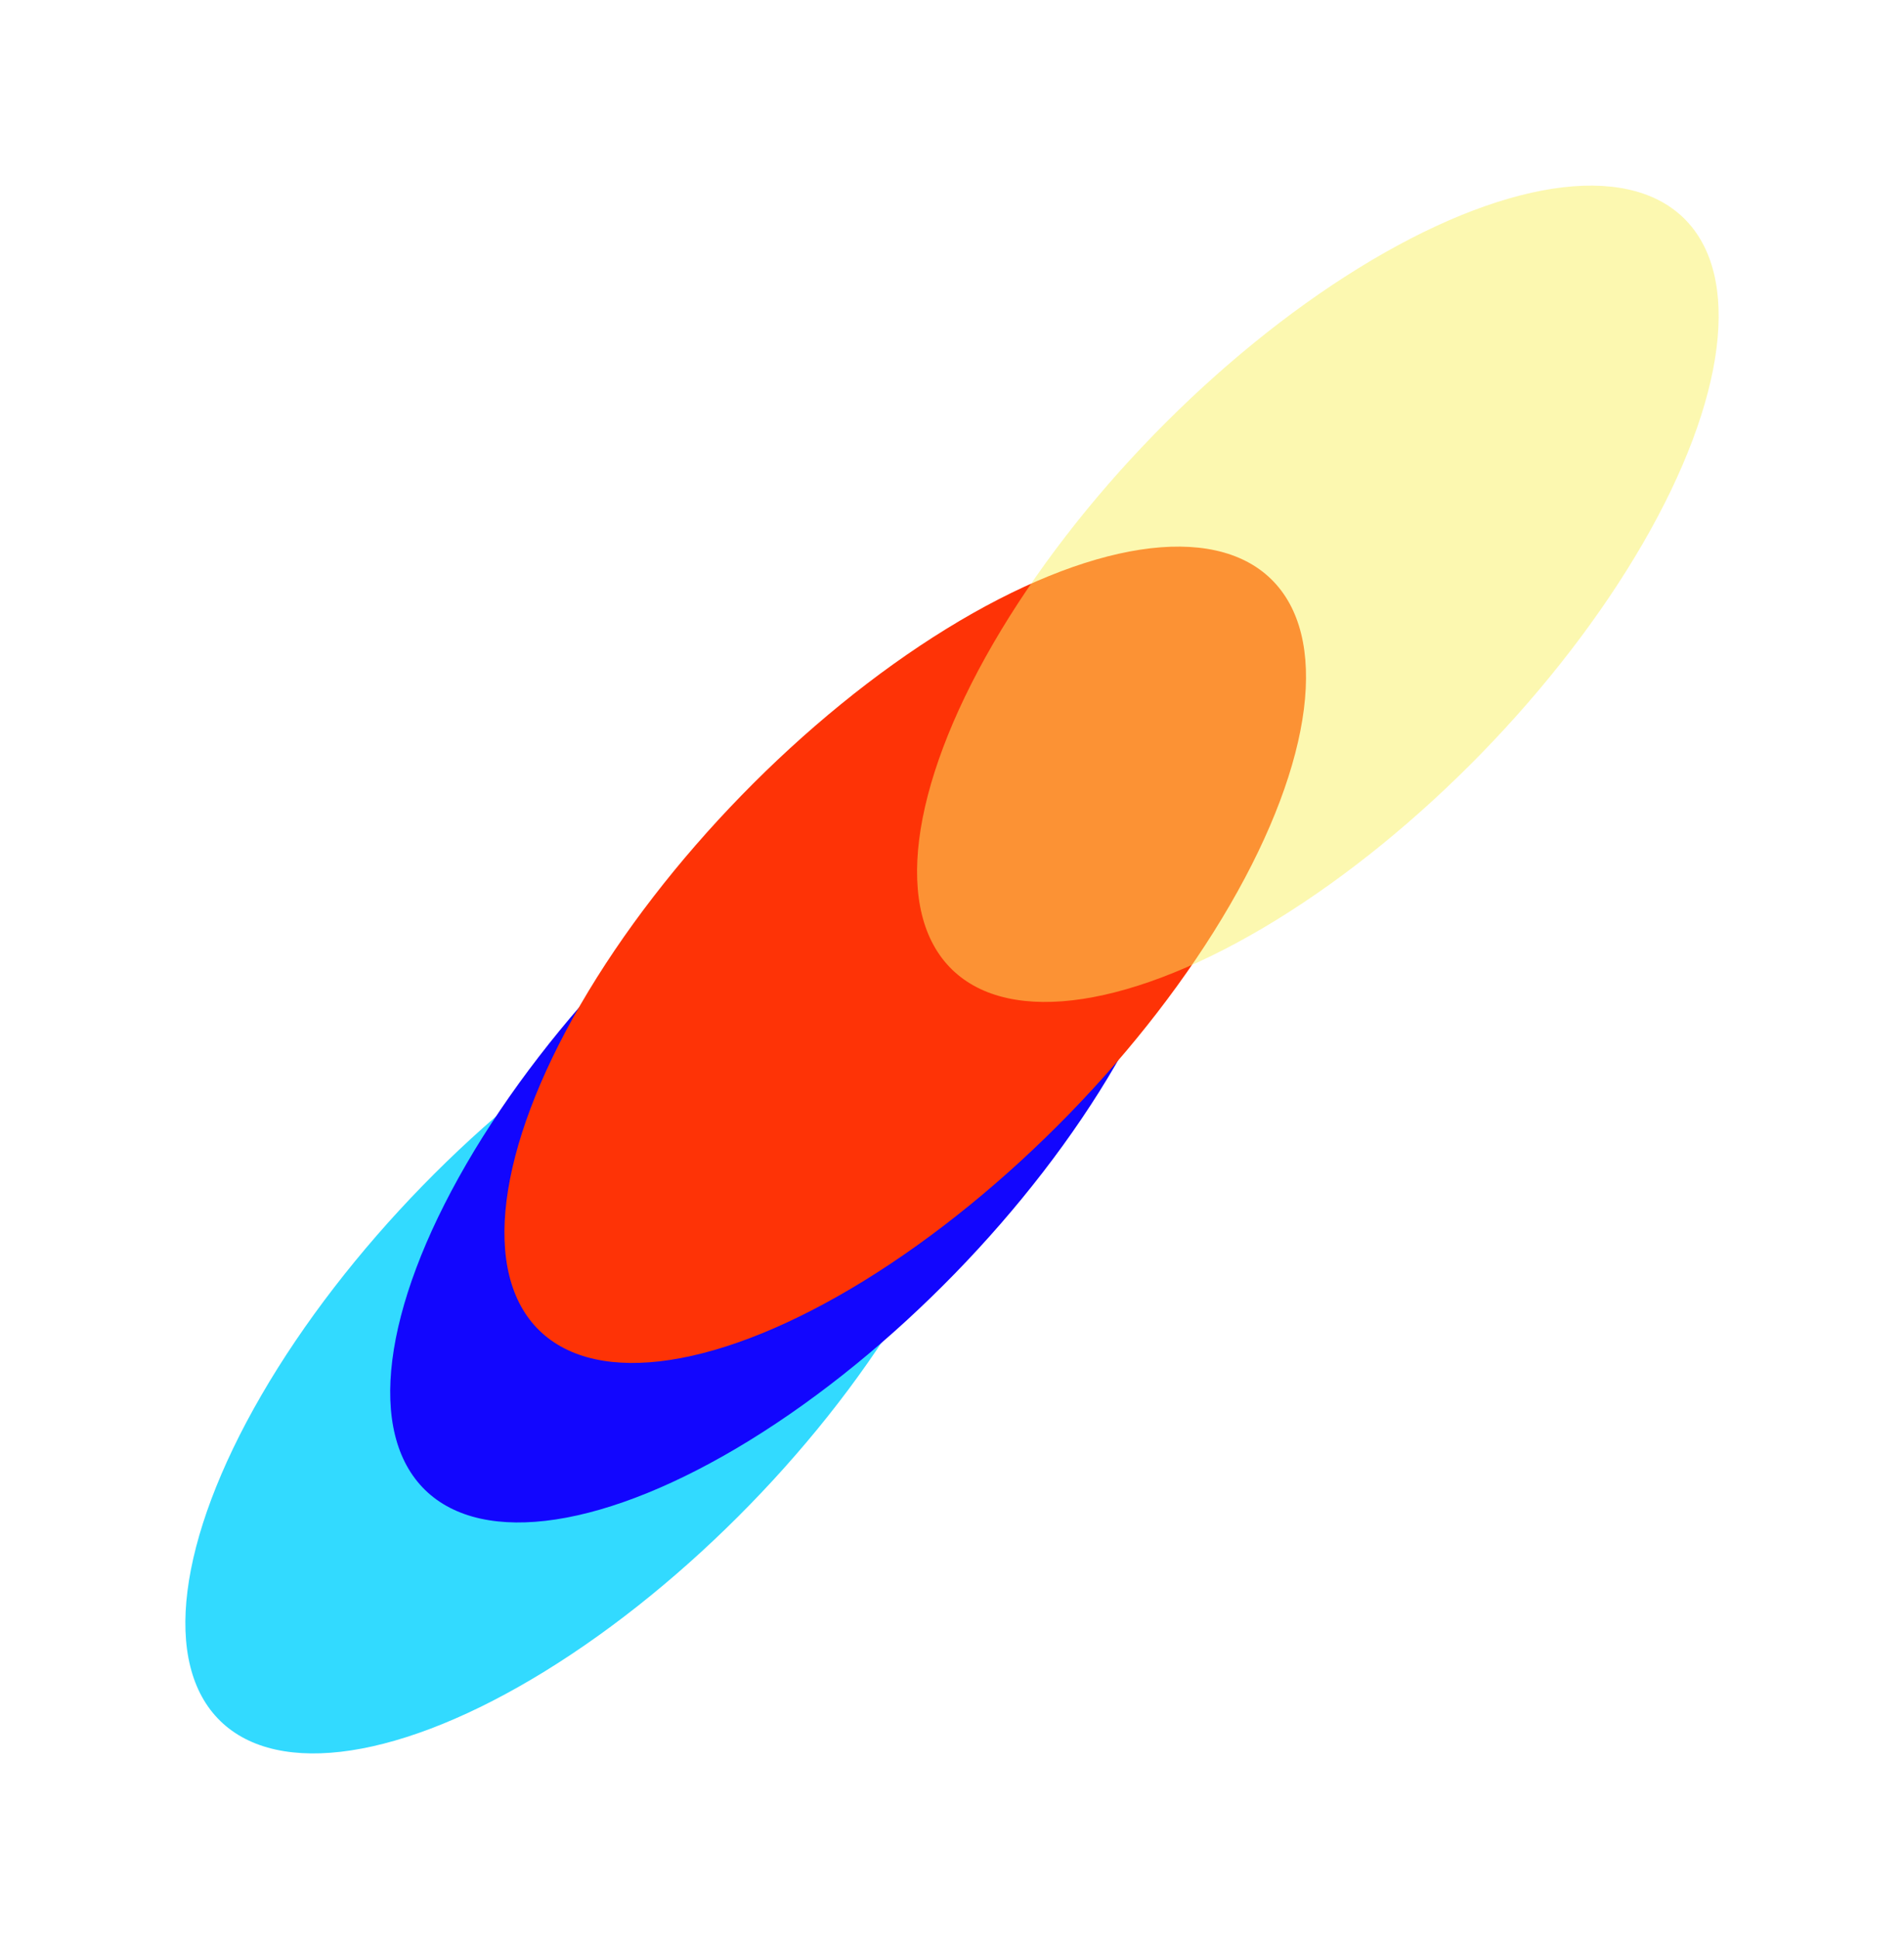 <svg width="975" height="992" viewBox="0 0 975 992" fill="none" xmlns="http://www.w3.org/2000/svg">
<g style="mix-blend-mode:multiply" filter="url(#filter0_f_166_2179)">
<ellipse cx="300.161" cy="688.704" rx="268.513" ry="117" transform="rotate(-45.756 300.161 688.704)" fill="#32DAFF"/>
</g>
<g style="mix-blend-mode:multiply" filter="url(#filter1_f_166_2179)">
<ellipse cx="405.057" cy="570.466" rx="268.513" ry="117" transform="rotate(-45.756 405.057 570.466)" fill="#1206FE"/>
</g>
<g style="mix-blend-mode:multiply" filter="url(#filter2_f_166_2179)">
<ellipse cx="463.549" cy="488.804" rx="268.513" ry="117" transform="rotate(-45.756 463.549 488.804)" fill="#FE3306"/>
</g>
<g style="mix-blend-mode:multiply" filter="url(#filter3_f_166_2179)">
<ellipse cx="674.85" cy="303.989" rx="268.513" ry="117" transform="rotate(-45.756 674.85 303.989)" fill="#FAF262" fill-opacity="0.5"/>
</g>
<defs>
<filter id="filter0_f_166_2179" x="0.871" y="385.688" width="598.58" height="606.032" filterUnits="userSpaceOnUse" color-interpolation-filters="sRGB">
<feFlood flood-opacity="0" result="BackgroundImageFix"/>
<feBlend mode="normal" in="SourceGraphic" in2="BackgroundImageFix" result="shape"/>
<feGaussianBlur stdDeviation="47" result="effect1_foregroundBlur_166_2179"/>
</filter>
<filter id="filter1_f_166_2179" x="105.768" y="267.45" width="598.58" height="606.032" filterUnits="userSpaceOnUse" color-interpolation-filters="sRGB">
<feFlood flood-opacity="0" result="BackgroundImageFix"/>
<feBlend mode="normal" in="SourceGraphic" in2="BackgroundImageFix" result="shape"/>
<feGaussianBlur stdDeviation="47" result="effect1_foregroundBlur_166_2179"/>
</filter>
<filter id="filter2_f_166_2179" x="164.259" y="185.788" width="598.58" height="606.032" filterUnits="userSpaceOnUse" color-interpolation-filters="sRGB">
<feFlood flood-opacity="0" result="BackgroundImageFix"/>
<feBlend mode="normal" in="SourceGraphic" in2="BackgroundImageFix" result="shape"/>
<feGaussianBlur stdDeviation="47" result="effect1_foregroundBlur_166_2179"/>
</filter>
<filter id="filter3_f_166_2179" x="375.561" y="0.974" width="598.58" height="606.032" filterUnits="userSpaceOnUse" color-interpolation-filters="sRGB">
<feFlood flood-opacity="0" result="BackgroundImageFix"/>
<feBlend mode="normal" in="SourceGraphic" in2="BackgroundImageFix" result="shape"/>
<feGaussianBlur stdDeviation="47" result="effect1_foregroundBlur_166_2179"/>
</filter>
</defs>
</svg>
